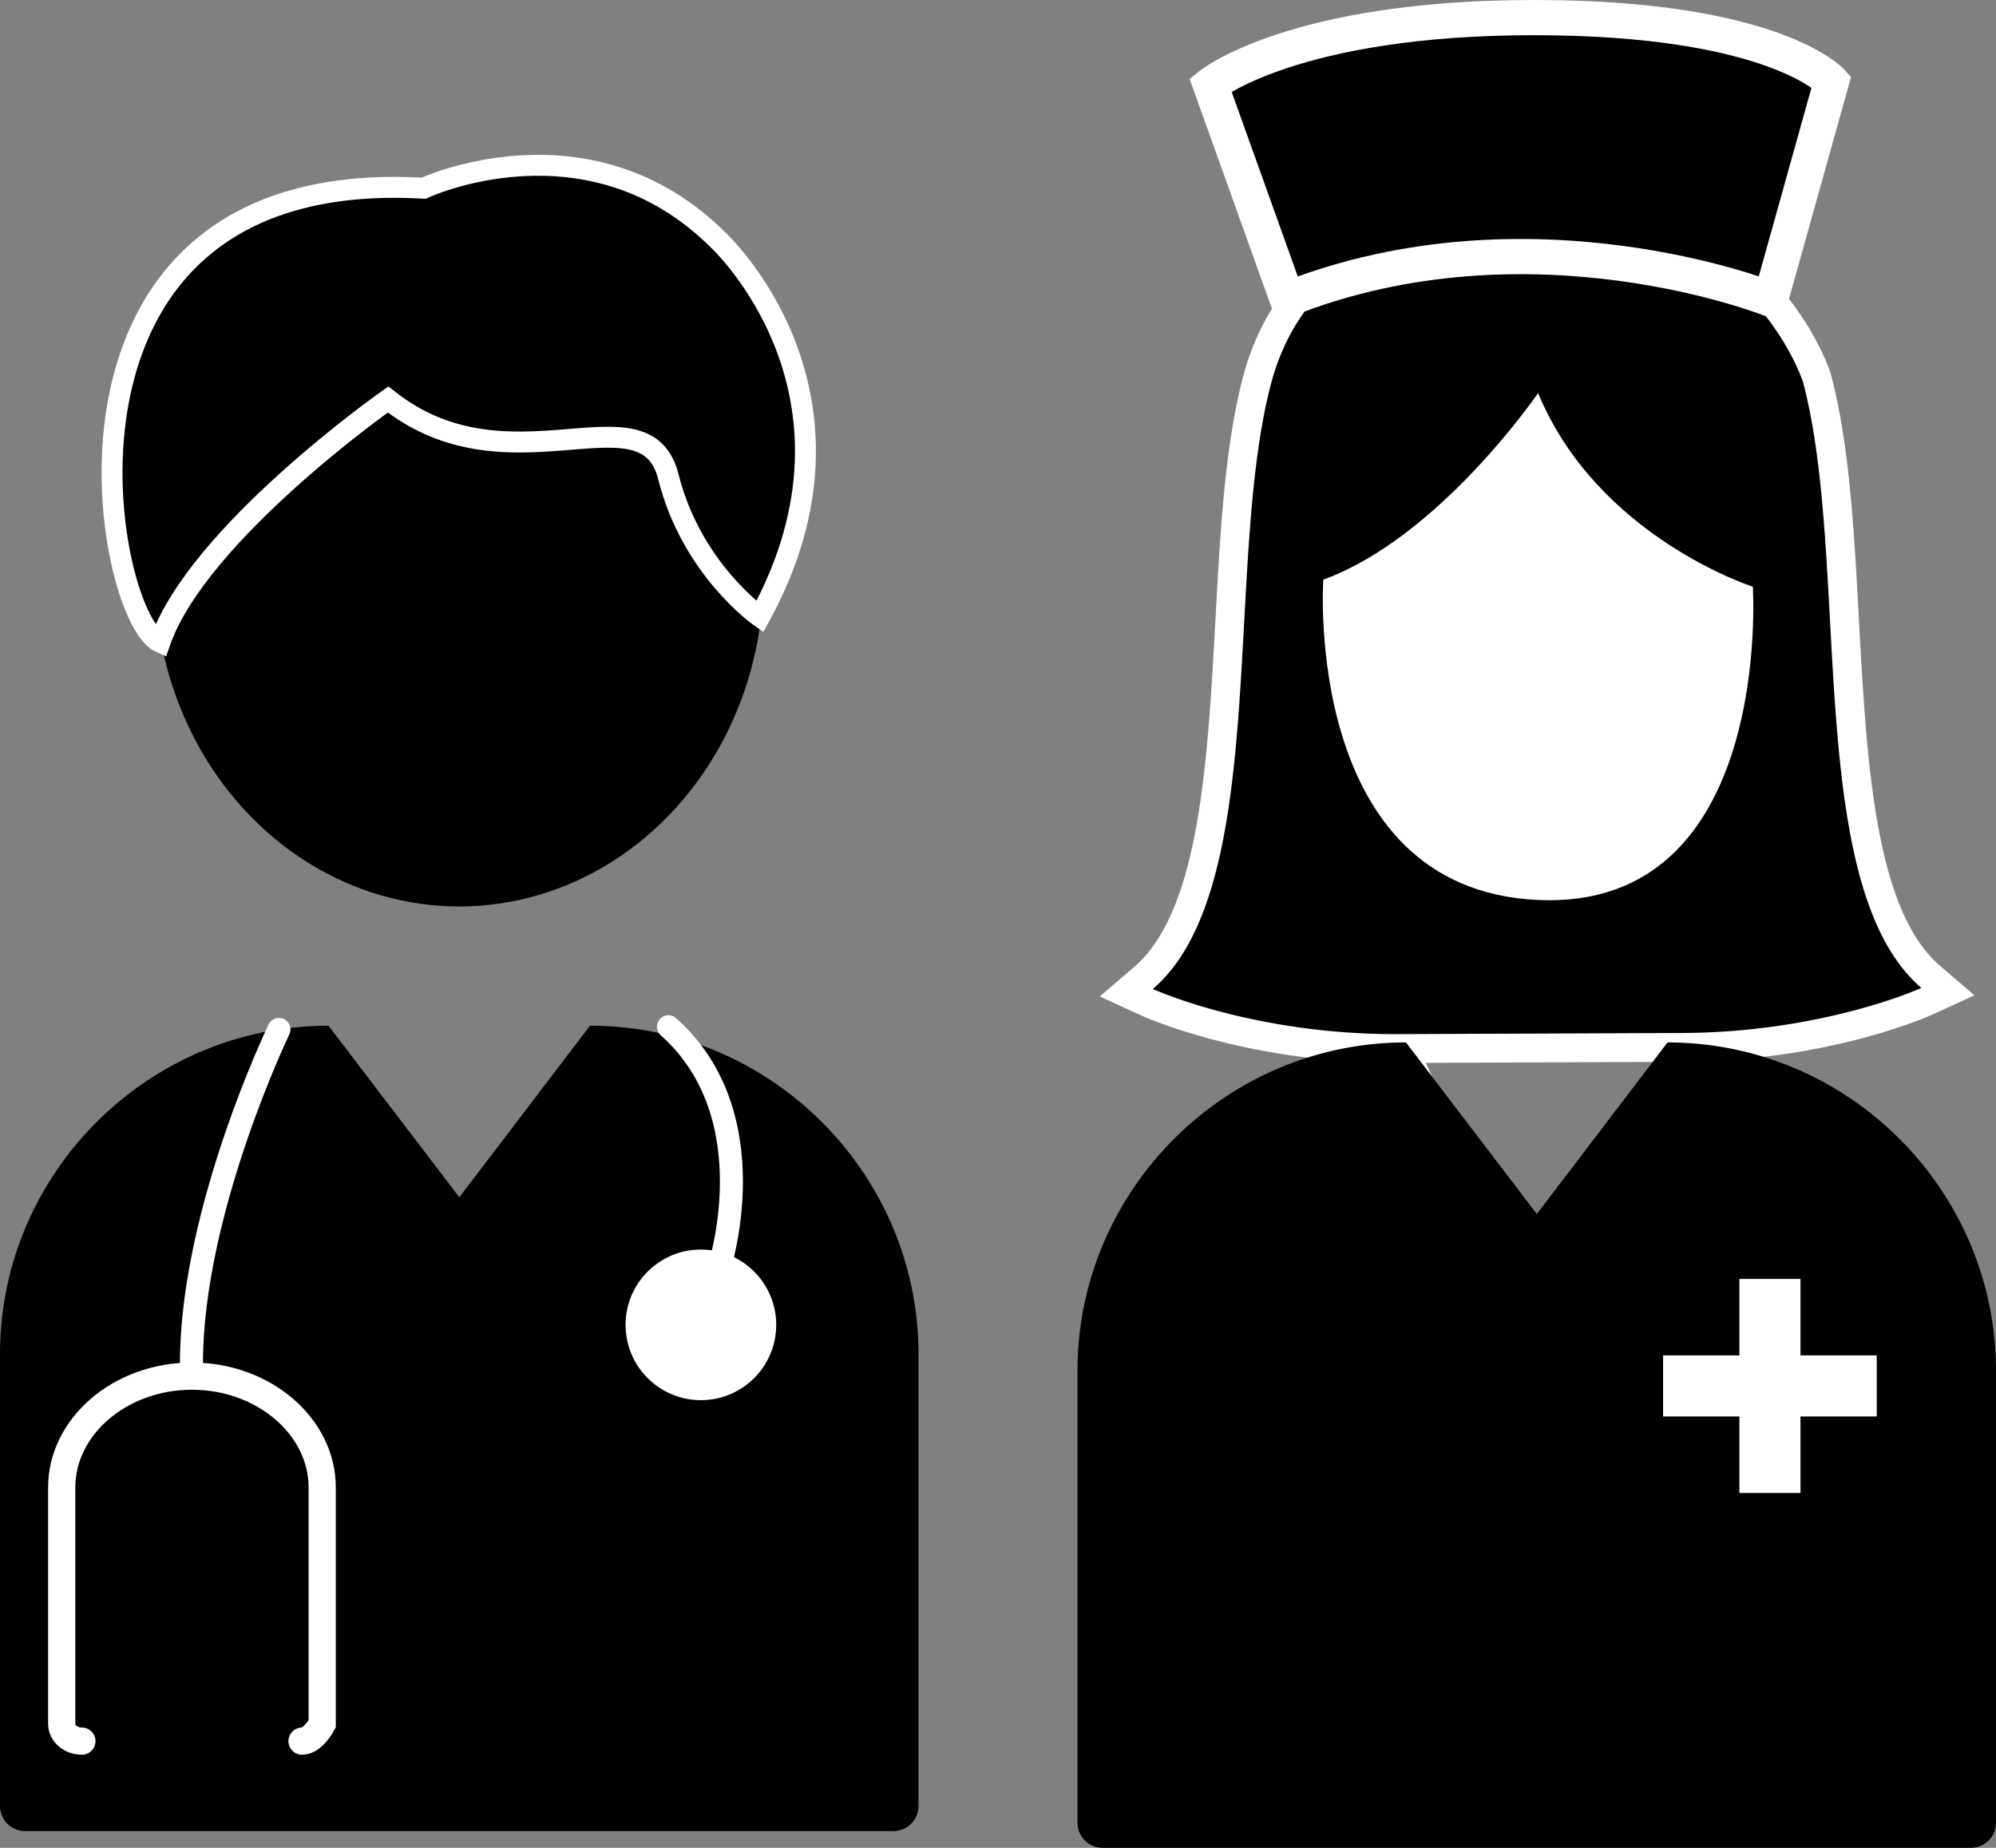 <svg xmlns="http://www.w3.org/2000/svg" viewBox="0 0 954 883.32"><rect x="0" y="0" width="954" height="883.32" fill="#808080" stroke="none"/><defs><style>.a{fill:#fff;}.b,.c{fill:none;}.b,.c,.d,.e,.f{stroke:#fff;stroke-miterlimit:10;}.b,.c,.d{stroke-linecap:round;}.b{stroke-width:11px;}.c{stroke-width:13px;}.d{stroke-width:10px;}.e{stroke-width:16.83px;}.f{stroke-width:29.2px;}</style></defs><ellipse cx="219.5" cy="274.82" rx="145.5" ry="158.5"/><path d="M792,907H377a12,12,0,0,1-12-12V679c0-86.33,70.63-157,157-157l62.54,82L647,522c86.33,0,157,70.63,157,157V895A12,12,0,0,1,792,907Z" transform="translate(-365 -31.68)"/><circle class="a" cx="335" cy="633.32" r="36"/><path class="b" d="M708.5,638.5s24.22-73-24-116" transform="translate(-365 -31.68)"/><path class="b" d="M498.32,523.79S456.5,610.5,456.5,683.5" transform="translate(-365 -31.68)"/><path class="c" d="M404.14,864c-5.3,0-9.64-3.71-9.64-8.24v-113c0-29.28,28-53.24,62.25-53.24h0c34.24,0,62.25,24,62.25,53.24v113s-4.34,8.24-9.64,8.24" transform="translate(-365 -31.68)"/><path class="d" d="M550.48,222.65s-91,64-109,116c-27-12-67-228,126-217,0,0,79-37,141,25,0,0,78.37,72.67,19.69,179.83,0,0-32.69-22.83-43.69-66.83S608.48,268.65,550.48,222.65Z" transform="translate(-365 -31.68)"/><path d="M1031.78,532.89c-69.39,0-116.71-21.27-118.69-22.18l-9.8-4.48,8.18-7c33.55-28.75,37.47-100.84,41.27-170.56,2.33-42.78,4.53-83.2,13.13-115.56,22.88-86.15,121.1-88.64,132.22-88.64h1.22c55.26,1.46,88.72,25.1,107.07,44.67,20,21.3,26.72,42.23,27,43.11l0,.15,0,.15c8.59,32.37,10.79,72.78,13.12,115.57,3.8,69.72,7.73,141.81,41.27,170.56l8.18,7-9.79,4.48c-2,.91-49.31,22.17-118.7,22.17l-135.75.55Z" transform="translate(-365 -31.68)"/><path class="a" d="M1098.09,131.35h1c102.36,2.69,127.68,83,127.68,83,22.9,86.2,0,241.1,56.57,289.59,0,0-47.14,21.55-115.83,21.55l-135.77.54C963.09,526,916,504.45,916,504.45c56.57-48.49,33.67-203.38,56.57-289.59,21.55-81.13,114.69-83.51,125.57-83.51m0-13.77a184.35,184.35,0,0,0-63.82,12.28c-39,15.33-65,43.5-75.06,81.47-8.78,33-11,73.81-13.35,117C942.14,396.56,938.3,467.15,907,494l-16.36,14,19.59,9c2,.93,50.69,22.8,121.56,22.8h.06l135.74-.54c70.86,0,119.49-21.87,121.53-22.8l19.59-9-16.36-14c-31.31-26.84-35.15-97.43-38.87-165.7-2.35-43.16-4.57-83.91-13.35-117l-.08-.31-.09-.3c-.3-.94-7.52-23.31-28.55-45.75A142,142,0,0,0,1168.14,133c-20.29-9.56-43.38-14.75-68.65-15.41Z" transform="translate(-365 -31.68)"/><path class="a" d="M1100.13,219.58s-47.11,69-102.65,89.19c0,0-10.09,148.08,102.65,153.13s102.65-149.77,102.65-149.77S1128.74,288.57,1100.13,219.58Z" transform="translate(-365 -31.68)"/><path class="a" d="M987.93,574.31s39.06-40.41,53.87-44.45c0,0,44.45,88.9,45.8,154.9C1087.6,684.76,1052.58,582.39,987.93,574.31Z" transform="translate(-365 -31.68)"/><path class="a" d="M1224.7,570.77s-39.06-40.41-53.88-44.45c0,0-44.45,88.9-45.79,154.9C1125,681.22,1160.05,578.85,1224.7,570.77Z" transform="translate(-365 -31.68)"/><path class="e" d="M980.25,174.74,943.53,72.22s39.78-32.13,154.54-32.13,142.29,30.6,142.29,30.6l-29.07,104.05S1096.54,128.83,980.25,174.74Z" transform="translate(-365 -31.68)"/><path d="M1307,915H892a12,12,0,0,1-12-12V687c0-86.33,70.63-157,157-157l62.54,82L1162,530c86.33,0,157,70.63,157,157V903A12,12,0,0,1,1307,915Z" transform="translate(-365 -31.68)"/><line class="f" x1="845.95" y1="611.36" x2="845.95" y2="713.69"/><line class="f" x1="794.89" y1="662.52" x2="897" y2="662.52"/></svg>